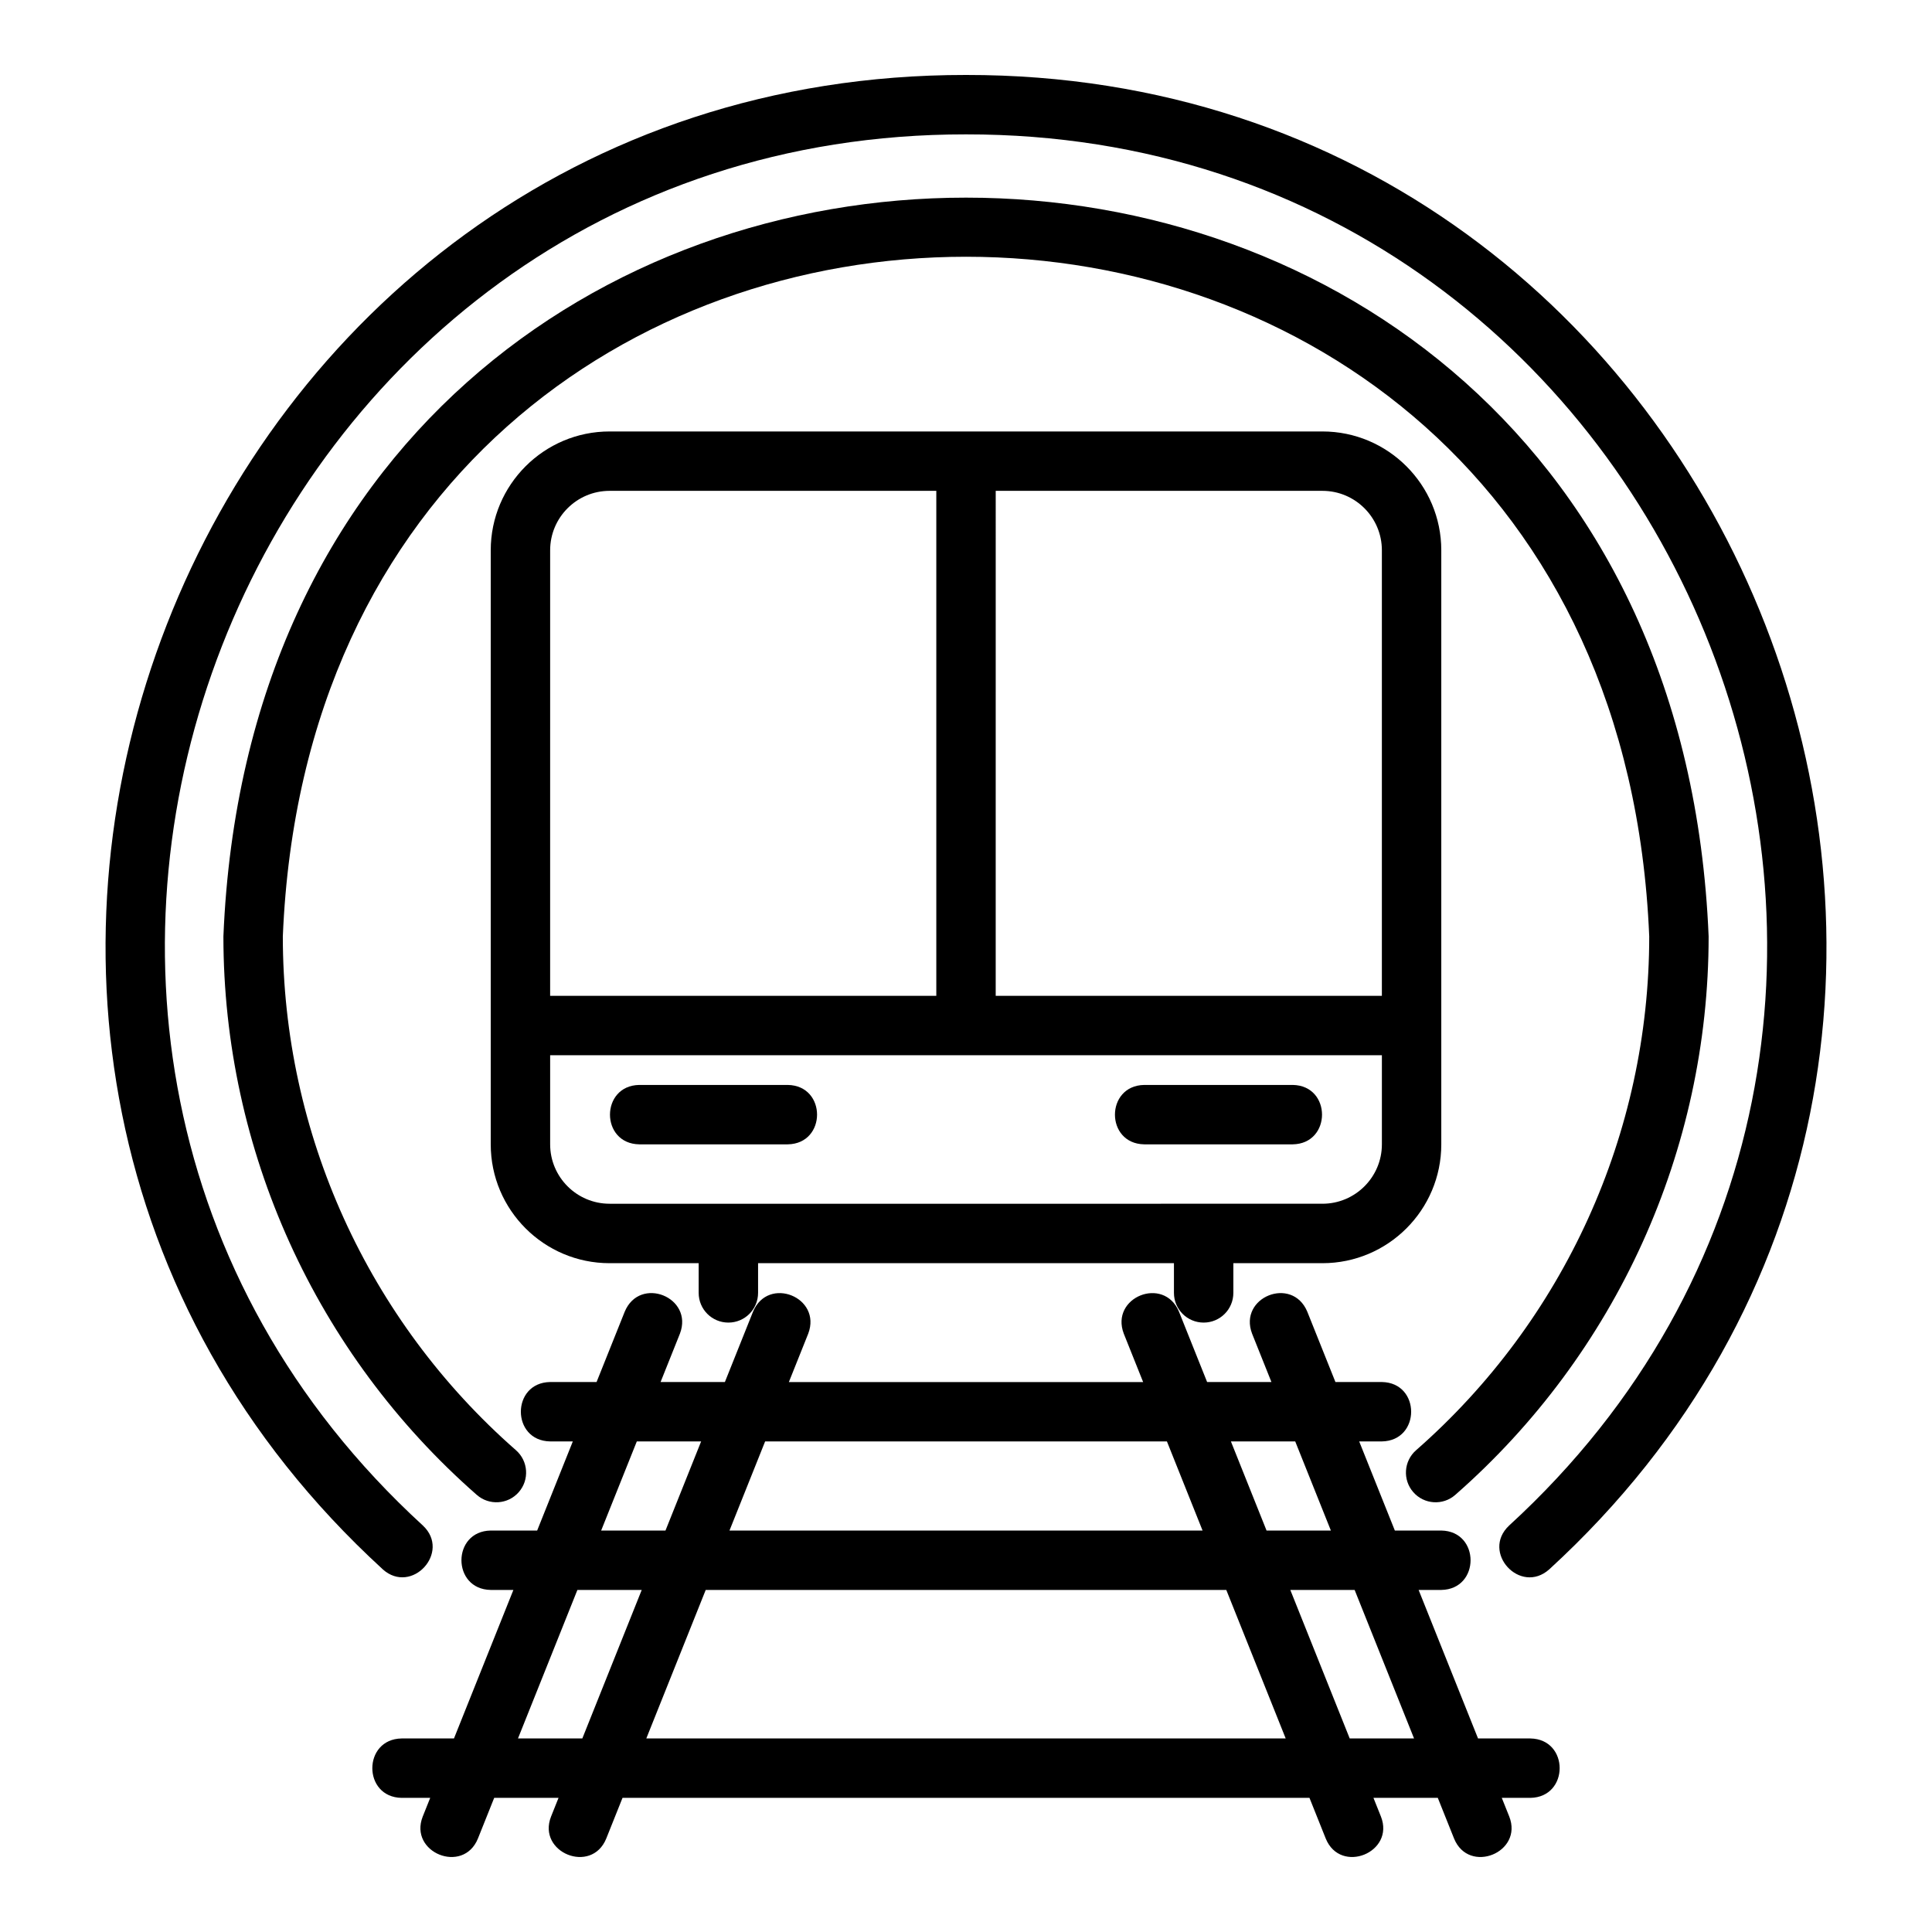 <?xml version="1.0" encoding="UTF-8"?>
<!-- Uploaded to: ICON Repo, www.svgrepo.com, Generator: ICON Repo Mixer Tools -->
<svg fill="#000000" width="800px" height="800px" version="1.1" viewBox="144 144 512 512" xmlns="http://www.w3.org/2000/svg">
 <g>
  <path d="m486.59 431.52h-39.359c-10.336 0.168-10.355 15.574 0 15.742h39.359c10.336-0.168 10.355-15.574 0-15.742z"/>
  <path d="m352.77 431.52h-39.359c-10.336 0.168-10.355 15.574 0 15.742h39.359c10.336-0.168 10.355-15.574 0-15.742z"/>
  <path d="m462.98 494.5c4.352 0 7.871-3.519 7.871-7.871v-7.871h23.617c17.367 0 31.488-14.121 31.488-31.488v-157.44c0-17.363-14.121-31.488-31.488-31.488h-188.93c-17.367 0-31.488 14.125-31.488 31.488v157.44c0 17.367 14.121 31.488 31.488 31.488h23.617v7.871c0 4.352 3.519 7.871 7.871 7.871 4.352 0 7.871-3.519 7.871-7.871v-7.871h110.21v7.871c0 4.352 3.519 7.871 7.871 7.871zm-55.105-220.42h86.594c8.68 0 15.742 7.062 15.742 15.742v118.08h-102.34zm-118.08 15.742c0-8.684 7.066-15.742 15.742-15.742h86.594v133.82h-102.34zm15.742 173.18c-8.68 0-15.742-7.066-15.742-15.742v-23.617h220.42v23.617c0 8.68-7.066 15.742-15.742 15.742l-188.93 0.004z"/>
  <path d="m549.57 604.71h-13.875l-15.746-39.359h6.004c10.348-0.172 10.348-15.574 0-15.742h-12.305l-9.449-23.617h6.008c10.348-0.172 10.348-15.574 0-15.742h-12.305l-7.469-18.664c-4.027-9.551-18.297-3.816-14.621 5.844l5.129 12.824h-17.043l-7.465-18.664c-4.019-9.551-18.297-3.816-14.621 5.844l5.129 12.824h-93.883l5.129-12.824c3.672-9.656-10.602-15.402-14.621-5.844l-7.465 18.664h-17.043l5.129-12.824c3.676-9.66-10.605-15.402-14.621-5.844l-7.469 18.664h-12.305c-10.348 0.172-10.348 15.574 0 15.742h6.008l-9.449 23.617h-12.305c-10.348 0.172-10.348 15.574 0 15.742h6.004l-15.746 39.359h-13.875c-10.348 0.172-10.348 15.574 0 15.742h7.578l-1.98 4.949c-3.769 9.539 10.707 15.418 14.621 5.844l4.316-10.793h17.051l-1.98 4.949c-3.769 9.539 10.707 15.418 14.621 5.844l4.316-10.793h182.05l4.316 10.793c3.918 9.574 18.391 3.695 14.621-5.844l-1.98-4.949h17.051l4.316 10.793c3.918 9.574 18.391 3.695 14.621-5.844l-1.98-4.949h7.578c10.348-0.172 10.348-15.574 0-15.742zm-62.324-78.719 9.449 23.617h-17.047l-9.445-23.617zm-140.48 0h106.48l9.445 23.617h-125.37l9.445-23.617zm-34.004 0h17.043l-9.445 23.617h-17.047zm-14.441 78.719h-17.051l15.746-39.359h17.047zm16.957 0 15.742-39.359h137.96l15.742 39.359h-169.45zm186.41 0-15.742-39.359h17.047l15.746 39.359z"/>
  <path d="m245.43 559.89c7.695 6.867 18.156-4.578 10.637-11.609-141.67-129.76-48.324-368.86 143.94-368.67 192.26-0.168 285.61 238.89 143.93 368.67-7.547 7.066 2.945 18.492 10.641 11.605 152.19-139.39 51.949-396.23-154.57-396.02-206.53-0.176-306.77 256.62-154.57 396.02z"/>
  <path d="m518.54 539.44c2.871 3.281 7.859 3.582 11.109 0.73 42.68-37.398 67.156-91.344 67.156-148.01-10.797-261.06-382.82-261.03-393.6 0 0 56.664 24.477 110.61 67.16 148.01 3.258 2.852 8.25 2.543 11.109-0.73 2.867-3.266 2.535-8.242-0.73-11.109-39.27-34.41-61.793-84.039-61.793-136.17 9.934-240.18 352.2-240.14 362.11 0 0 52.129-22.523 101.76-61.793 136.17-3.266 2.867-3.598 7.84-0.73 11.109z"/>
 </g>
</svg>